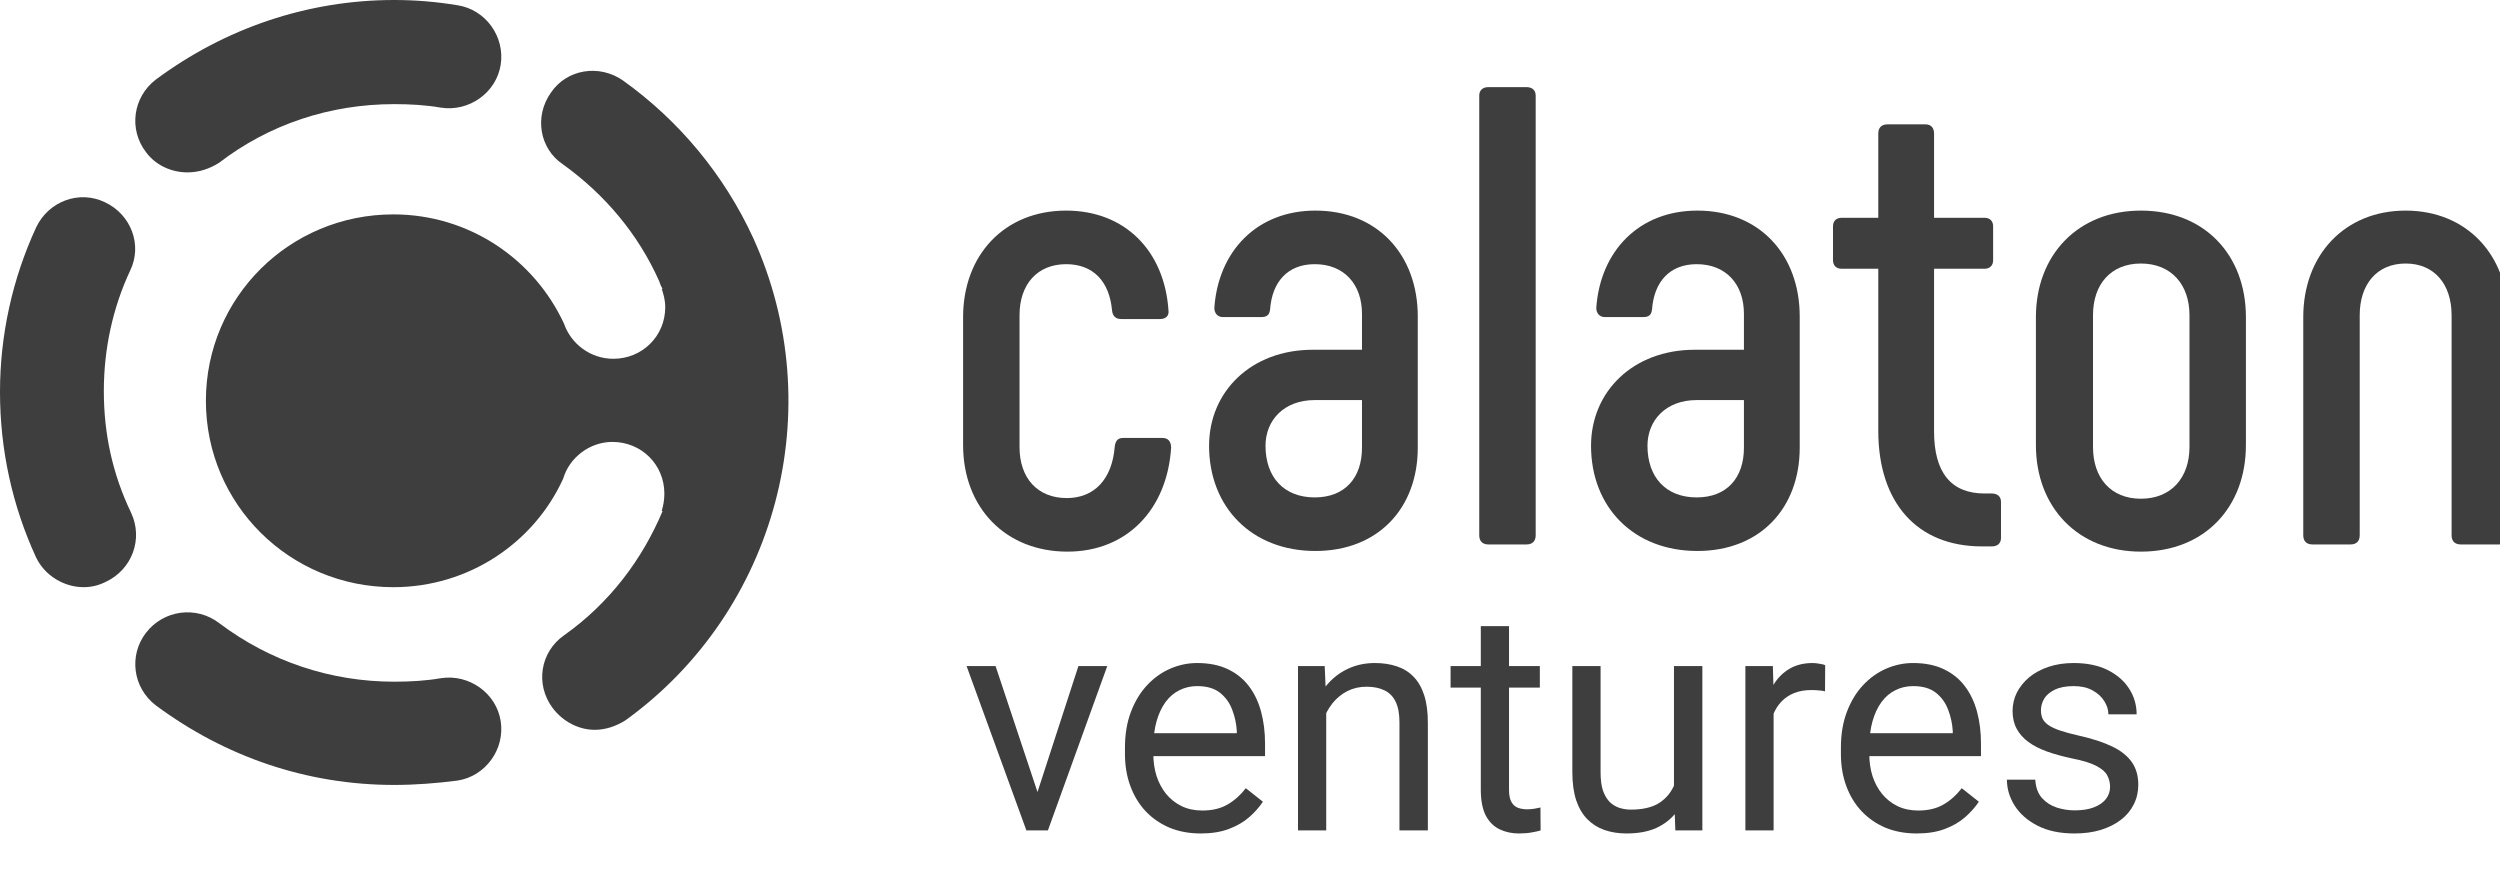 <svg width="176" height="62" viewBox="0 0 176 62" fill="none" xmlns="http://www.w3.org/2000/svg">
<g clip-path="url(#clip0_620_5734)">
<path d="M148.549 55.393C148.549 55.108 148.484 54.844 148.355 54.601C148.234 54.352 147.979 54.127 147.593 53.928C147.213 53.721 146.64 53.543 145.874 53.393C145.229 53.257 144.646 53.097 144.123 52.912C143.607 52.726 143.167 52.502 142.802 52.238C142.444 51.974 142.168 51.664 141.975 51.307C141.781 50.951 141.685 50.534 141.685 50.056C141.685 49.6 141.785 49.169 141.985 48.762C142.193 48.356 142.483 47.996 142.855 47.682C143.235 47.368 143.69 47.122 144.22 46.944C144.75 46.766 145.34 46.677 145.992 46.677C146.923 46.677 147.718 46.841 148.377 47.169C149.036 47.497 149.541 47.935 149.892 48.484C150.243 49.026 150.418 49.628 150.418 50.291H148.431C148.431 49.971 148.334 49.66 148.141 49.361C147.954 49.054 147.679 48.801 147.313 48.602C146.955 48.402 146.515 48.302 145.992 48.302C145.441 48.302 144.993 48.388 144.649 48.559C144.313 48.723 144.066 48.933 143.908 49.19C143.758 49.447 143.683 49.718 143.683 50.003C143.683 50.217 143.718 50.409 143.79 50.58C143.869 50.744 144.005 50.898 144.198 51.04C144.392 51.175 144.664 51.304 145.015 51.425C145.366 51.546 145.813 51.667 146.357 51.789C147.31 52.003 148.094 52.259 148.71 52.559C149.326 52.858 149.784 53.225 150.085 53.66C150.386 54.095 150.536 54.623 150.536 55.243C150.536 55.749 150.429 56.213 150.214 56.633C150.006 57.054 149.702 57.417 149.301 57.724C148.907 58.023 148.434 58.259 147.883 58.43C147.339 58.594 146.726 58.676 146.046 58.676C145.022 58.676 144.155 58.494 143.446 58.13C142.737 57.767 142.2 57.296 141.835 56.719C141.47 56.141 141.287 55.532 141.287 54.89H143.285C143.314 55.432 143.471 55.863 143.758 56.184C144.044 56.498 144.395 56.722 144.811 56.858C145.226 56.986 145.638 57.05 146.046 57.05C146.59 57.05 147.045 56.979 147.41 56.837C147.783 56.694 148.065 56.498 148.259 56.248C148.452 55.999 148.549 55.714 148.549 55.393Z" fill="#3E3E3E"/>
<path d="M134.938 58.676C134.129 58.676 133.395 58.54 132.736 58.27C132.085 57.992 131.522 57.603 131.05 57.104C130.584 56.605 130.226 56.013 129.976 55.328C129.725 54.644 129.6 53.895 129.6 53.083V52.633C129.6 51.692 129.739 50.855 130.019 50.12C130.298 49.379 130.677 48.752 131.157 48.238C131.637 47.725 132.181 47.336 132.79 47.072C133.399 46.809 134.029 46.677 134.681 46.677C135.511 46.677 136.228 46.819 136.829 47.105C137.438 47.39 137.936 47.789 138.322 48.302C138.709 48.809 138.995 49.407 139.182 50.099C139.368 50.783 139.461 51.532 139.461 52.345V53.232H130.781V51.618H137.474V51.468C137.445 50.955 137.338 50.456 137.151 49.971C136.972 49.486 136.686 49.087 136.292 48.773C135.898 48.459 135.361 48.302 134.681 48.302C134.229 48.302 133.814 48.399 133.435 48.591C133.055 48.776 132.729 49.054 132.457 49.425C132.185 49.796 131.974 50.249 131.823 50.783C131.673 51.318 131.598 51.935 131.598 52.633V53.083C131.598 53.632 131.673 54.149 131.823 54.633C131.981 55.111 132.206 55.532 132.5 55.895C132.801 56.259 133.162 56.544 133.585 56.751C134.015 56.958 134.502 57.061 135.046 57.061C135.748 57.061 136.342 56.918 136.829 56.633C137.316 56.348 137.742 55.967 138.107 55.489L139.311 56.441C139.06 56.819 138.741 57.179 138.354 57.521C137.968 57.863 137.492 58.141 136.926 58.355C136.367 58.569 135.705 58.676 134.938 58.676Z" fill="#3E3E3E"/>
<path d="M124.862 48.709V58.462H122.875V46.891H124.809L124.862 48.709ZM128.493 46.827L128.482 48.666C128.318 48.63 128.16 48.609 128.01 48.602C127.867 48.587 127.702 48.58 127.516 48.58C127.057 48.58 126.653 48.652 126.302 48.794C125.951 48.937 125.654 49.136 125.41 49.393C125.167 49.65 124.973 49.956 124.83 50.313C124.694 50.662 124.604 51.047 124.562 51.468L124.003 51.789C124.003 51.09 124.071 50.434 124.207 49.821C124.35 49.208 124.569 48.666 124.862 48.195C125.156 47.718 125.528 47.347 125.979 47.083C126.438 46.812 126.982 46.677 127.612 46.677C127.756 46.677 127.92 46.695 128.106 46.73C128.293 46.759 128.422 46.791 128.493 46.827Z" fill="#3E3E3E"/>
<path d="M117.848 55.788V46.891H119.846V58.462H117.944L117.848 55.788ZM118.224 53.35L119.051 53.329C119.051 54.099 118.968 54.812 118.804 55.468C118.646 56.116 118.388 56.68 118.03 57.157C117.672 57.635 117.203 58.009 116.623 58.28C116.043 58.544 115.338 58.676 114.507 58.676C113.941 58.676 113.422 58.594 112.949 58.43C112.484 58.266 112.083 58.013 111.746 57.671C111.41 57.328 111.148 56.883 110.962 56.334C110.783 55.785 110.693 55.125 110.693 54.355V46.891H112.681V54.377C112.681 54.897 112.738 55.328 112.853 55.671C112.974 56.006 113.135 56.273 113.336 56.473C113.544 56.665 113.773 56.801 114.023 56.879C114.281 56.958 114.546 56.997 114.818 56.997C115.663 56.997 116.333 56.836 116.827 56.516C117.321 56.188 117.676 55.749 117.891 55.2C118.113 54.644 118.224 54.027 118.224 53.35Z" fill="#3E3E3E"/>
<path d="M108.405 46.891V48.409H102.121V46.891H108.405ZM104.248 44.078H106.235V55.596C106.235 55.988 106.296 56.284 106.418 56.484C106.54 56.683 106.697 56.815 106.891 56.879C107.084 56.944 107.292 56.976 107.514 56.976C107.678 56.976 107.85 56.961 108.029 56.933C108.215 56.897 108.355 56.869 108.448 56.847L108.459 58.462C108.301 58.512 108.094 58.558 107.836 58.601C107.585 58.651 107.281 58.676 106.923 58.676C106.436 58.676 105.988 58.58 105.58 58.387C105.172 58.195 104.846 57.874 104.603 57.425C104.366 56.968 104.248 56.355 104.248 55.585V44.078Z" fill="#3E3E3E"/>
<path d="M93.366 49.361V58.462H91.379V46.891H93.259L93.366 49.361ZM92.894 52.238L92.066 52.206C92.074 51.414 92.192 50.684 92.421 50.013C92.65 49.336 92.972 48.748 93.388 48.249C93.803 47.75 94.297 47.365 94.87 47.094C95.45 46.816 96.091 46.677 96.793 46.677C97.366 46.677 97.882 46.755 98.34 46.912C98.798 47.062 99.189 47.304 99.511 47.639C99.84 47.974 100.091 48.409 100.263 48.944C100.435 49.472 100.521 50.117 100.521 50.88V58.462H98.522V50.858C98.522 50.252 98.433 49.767 98.254 49.404C98.075 49.033 97.814 48.766 97.47 48.602C97.126 48.431 96.704 48.345 96.202 48.345C95.708 48.345 95.257 48.449 94.849 48.655C94.448 48.862 94.1 49.147 93.807 49.511C93.52 49.874 93.295 50.291 93.13 50.762C92.972 51.225 92.894 51.717 92.894 52.238Z" fill="#3E3E3E"/>
<path d="M84.536 58.676C83.727 58.676 82.993 58.54 82.334 58.27C81.682 57.992 81.12 57.603 80.647 57.104C80.182 56.605 79.824 56.013 79.573 55.328C79.323 54.644 79.197 53.895 79.197 53.083V52.633C79.197 51.692 79.337 50.855 79.616 50.12C79.895 49.379 80.275 48.752 80.755 48.238C81.235 47.725 81.779 47.336 82.388 47.072C82.996 46.809 83.627 46.677 84.278 46.677C85.109 46.677 85.825 46.819 86.427 47.105C87.035 47.39 87.533 47.789 87.92 48.302C88.307 48.809 88.593 49.407 88.779 50.099C88.966 50.783 89.059 51.532 89.059 52.345V53.232H80.379V51.618H87.071V51.468C87.043 50.955 86.935 50.456 86.749 49.971C86.57 49.486 86.284 49.087 85.89 48.773C85.496 48.459 84.959 48.302 84.278 48.302C83.827 48.302 83.412 48.399 83.032 48.591C82.653 48.776 82.327 49.054 82.055 49.425C81.783 49.796 81.571 50.249 81.421 50.783C81.27 51.318 81.195 51.935 81.195 52.633V53.083C81.195 53.632 81.27 54.149 81.421 54.633C81.579 55.111 81.804 55.532 82.098 55.895C82.398 56.259 82.76 56.544 83.183 56.751C83.612 56.958 84.099 57.061 84.644 57.061C85.345 57.061 85.94 56.918 86.427 56.633C86.914 56.348 87.34 55.967 87.705 55.489L88.908 56.441C88.658 56.819 88.339 57.179 87.952 57.521C87.565 57.863 87.089 58.141 86.523 58.355C85.965 58.569 85.302 58.676 84.536 58.676Z" fill="#3E3E3E"/>
<path d="M72.741 56.676L75.921 46.891H77.951L73.772 58.462H72.44L72.741 56.676ZM70.088 46.891L73.364 56.73L73.59 58.462H72.258L68.047 46.891H70.088Z" fill="#3E3E3E"/>
<path d="M162.797 38.329C162.381 38.329 162.15 38.099 162.15 37.685V22.323C162.15 17.954 165.061 14.826 169.358 14.826C173.654 14.826 176.565 17.954 176.565 22.323V37.685C176.565 38.099 176.334 38.329 175.918 38.329H173.238C172.823 38.329 172.592 38.099 172.592 37.685V22.185C172.592 20.024 171.39 18.552 169.358 18.552C167.325 18.552 166.124 20.024 166.124 22.185V37.685C166.124 38.099 165.893 38.329 165.477 38.329H162.797Z" fill="#3E3E3E"/>
<path d="M150.72 38.835C146.285 38.835 143.328 35.708 143.328 31.338V22.323C143.328 17.954 146.285 14.826 150.72 14.826C155.202 14.826 158.112 17.954 158.112 22.323V31.338C158.112 35.708 155.202 38.835 150.72 38.835ZM150.72 35.11C152.845 35.11 154.139 33.638 154.139 31.476V22.185C154.139 20.024 152.845 18.552 150.72 18.552C148.595 18.552 147.348 20.024 147.348 22.185V31.476C147.348 33.638 148.595 35.11 150.72 35.11Z" fill="#3E3E3E"/>
<path d="M140.223 34.742C140.639 34.742 140.87 34.972 140.87 35.34V37.869C140.87 38.237 140.639 38.467 140.223 38.467H139.53C134.957 38.467 132.231 35.386 132.231 30.326V18.92H129.644C129.274 18.92 129.043 18.69 129.043 18.322V15.93C129.043 15.562 129.274 15.332 129.644 15.332H132.231V9.399C132.231 8.985 132.462 8.755 132.878 8.755H135.557C135.927 8.755 136.158 8.985 136.158 9.399V15.332H139.715C140.085 15.332 140.316 15.562 140.316 15.93V18.322C140.316 18.69 140.085 18.92 139.715 18.92H136.158V30.372C136.158 33.27 137.359 34.742 139.715 34.742H140.223Z" fill="#3E3E3E"/>
<path d="M119.493 38.789C115.012 38.789 112.009 35.708 112.009 31.384C112.009 27.567 114.966 24.623 119.308 24.623H122.773V22.093C122.773 20.024 121.526 18.598 119.447 18.598C117.507 18.598 116.444 19.886 116.305 21.771C116.259 22.185 116.074 22.323 115.659 22.323H112.979C112.609 22.323 112.378 22.047 112.378 21.679C112.656 17.678 115.381 14.826 119.493 14.826C123.882 14.826 126.7 17.954 126.7 22.277V31.522C126.7 35.754 123.928 38.789 119.493 38.789ZM119.447 35.018C121.572 35.018 122.773 33.638 122.773 31.522V28.165H119.447C117.276 28.165 115.982 29.59 115.982 31.384C115.982 33.592 117.276 35.018 119.447 35.018Z" fill="#3E3E3E"/>
<path d="M104.785 38.329C104.37 38.329 104.139 38.099 104.139 37.685V6.731C104.139 6.363 104.37 6.133 104.785 6.133H107.465C107.881 6.133 108.112 6.363 108.112 6.731V37.685C108.112 38.099 107.881 38.329 107.465 38.329H104.785Z" fill="#3E3E3E"/>
<path d="M92.603 38.789C88.122 38.789 85.119 35.708 85.119 31.384C85.119 27.567 88.076 24.623 92.419 24.623H95.884V22.093C95.884 20.024 94.636 18.598 92.557 18.598C90.617 18.598 89.554 19.886 89.416 21.771C89.37 22.185 89.185 22.323 88.769 22.323H86.089C85.72 22.323 85.489 22.047 85.489 21.679C85.766 17.678 88.492 14.826 92.603 14.826C96.993 14.826 99.811 17.954 99.811 22.277V31.522C99.811 35.754 97.039 38.789 92.603 38.789ZM92.557 35.018C94.683 35.018 95.884 33.638 95.884 31.522V28.165H92.557C90.386 28.165 89.092 29.59 89.092 31.384C89.092 33.592 90.386 35.018 92.557 35.018Z" fill="#3E3E3E"/>
<path d="M75.148 38.835C70.759 38.835 67.802 35.708 67.802 31.338V22.323C67.802 17.954 70.712 14.826 75.055 14.826C79.213 14.826 81.985 17.678 82.262 21.863C82.309 22.231 82.078 22.461 81.662 22.461H78.936C78.566 22.461 78.335 22.277 78.289 21.863C78.104 19.794 76.949 18.598 75.055 18.598C73.022 18.598 71.775 20.024 71.775 22.185V31.476C71.775 33.638 73.022 35.064 75.101 35.064C77.042 35.064 78.289 33.73 78.474 31.476C78.52 31.016 78.705 30.832 79.075 30.832H81.847C82.216 30.832 82.447 31.062 82.447 31.522C82.17 35.846 79.352 38.835 75.148 38.835Z" fill="#3E3E3E"/>
<path d="M53.028 16.757C50.983 12.321 47.824 8.502 43.859 5.668C42.187 4.497 39.894 4.867 38.779 6.53C37.602 8.194 37.974 10.473 39.647 11.582C42.558 13.677 44.912 16.449 46.399 19.776C46.461 19.96 46.523 20.145 46.647 20.33H46.585C46.709 20.7 46.833 21.131 46.833 21.624C46.833 23.657 45.222 25.258 43.178 25.258C41.567 25.258 40.204 24.211 39.709 22.794C37.602 18.235 33.018 15.093 27.69 15.093C20.38 15.093 14.495 20.946 14.495 28.215C14.495 35.485 20.38 41.338 27.69 41.338C33.018 41.338 37.602 38.196 39.647 33.698C40.08 32.22 41.505 31.111 43.116 31.111C45.16 31.111 46.771 32.713 46.771 34.746C46.771 35.177 46.709 35.547 46.585 35.978H46.647C45.222 39.366 42.93 42.447 39.709 44.726C38.036 45.896 37.664 48.176 38.903 49.839C39.647 50.825 40.762 51.379 41.877 51.379C42.62 51.379 43.364 51.133 44.045 50.702C54.7 43.001 58.479 28.77 53.028 16.757Z" fill="#3E3E3E"/>
<path d="M13.195 12.136C12.08 12.136 10.965 11.643 10.284 10.719C9.045 9.118 9.354 6.838 10.965 5.606C15.859 1.971 21.682 0 27.753 0C29.24 0 30.727 0.123 32.214 0.37C34.196 0.678 35.559 2.587 35.249 4.559C34.939 6.53 33.019 7.886 31.037 7.578C29.983 7.393 28.868 7.331 27.753 7.331C23.231 7.331 18.956 8.748 15.425 11.459C14.744 11.89 14.001 12.136 13.195 12.136Z" fill="#3E3E3E"/>
<path d="M5.885 41.337C4.522 41.337 3.159 40.537 2.54 39.243C0.867 35.608 0 31.665 0 27.599C0 23.595 0.867 19.652 2.54 16.017C3.407 14.169 5.575 13.368 7.372 14.231C9.23 15.093 10.036 17.25 9.169 19.036C7.93 21.685 7.31 24.581 7.31 27.538C7.31 30.556 7.93 33.39 9.23 36.101C10.098 37.949 9.292 40.105 7.434 40.968C6.938 41.214 6.443 41.337 5.885 41.337Z" fill="#3E3E3E"/>
<path d="M27.753 55.26C21.62 55.26 15.859 53.289 10.965 49.654C9.354 48.422 9.045 46.143 10.284 44.541C11.523 42.939 13.815 42.631 15.425 43.863C19.018 46.574 23.293 47.991 27.753 47.991C28.868 47.991 29.983 47.929 31.037 47.745C33.019 47.436 34.939 48.792 35.249 50.763C35.559 52.734 34.196 54.644 32.214 54.952C30.789 55.137 29.24 55.26 27.753 55.26Z" fill="#3E3E3E"/>
</g>
<defs>
<clipPath id="clip0_620_5734">
<rect width="176" height="62" fill="white"/>
</clipPath>
</defs>
</svg>
